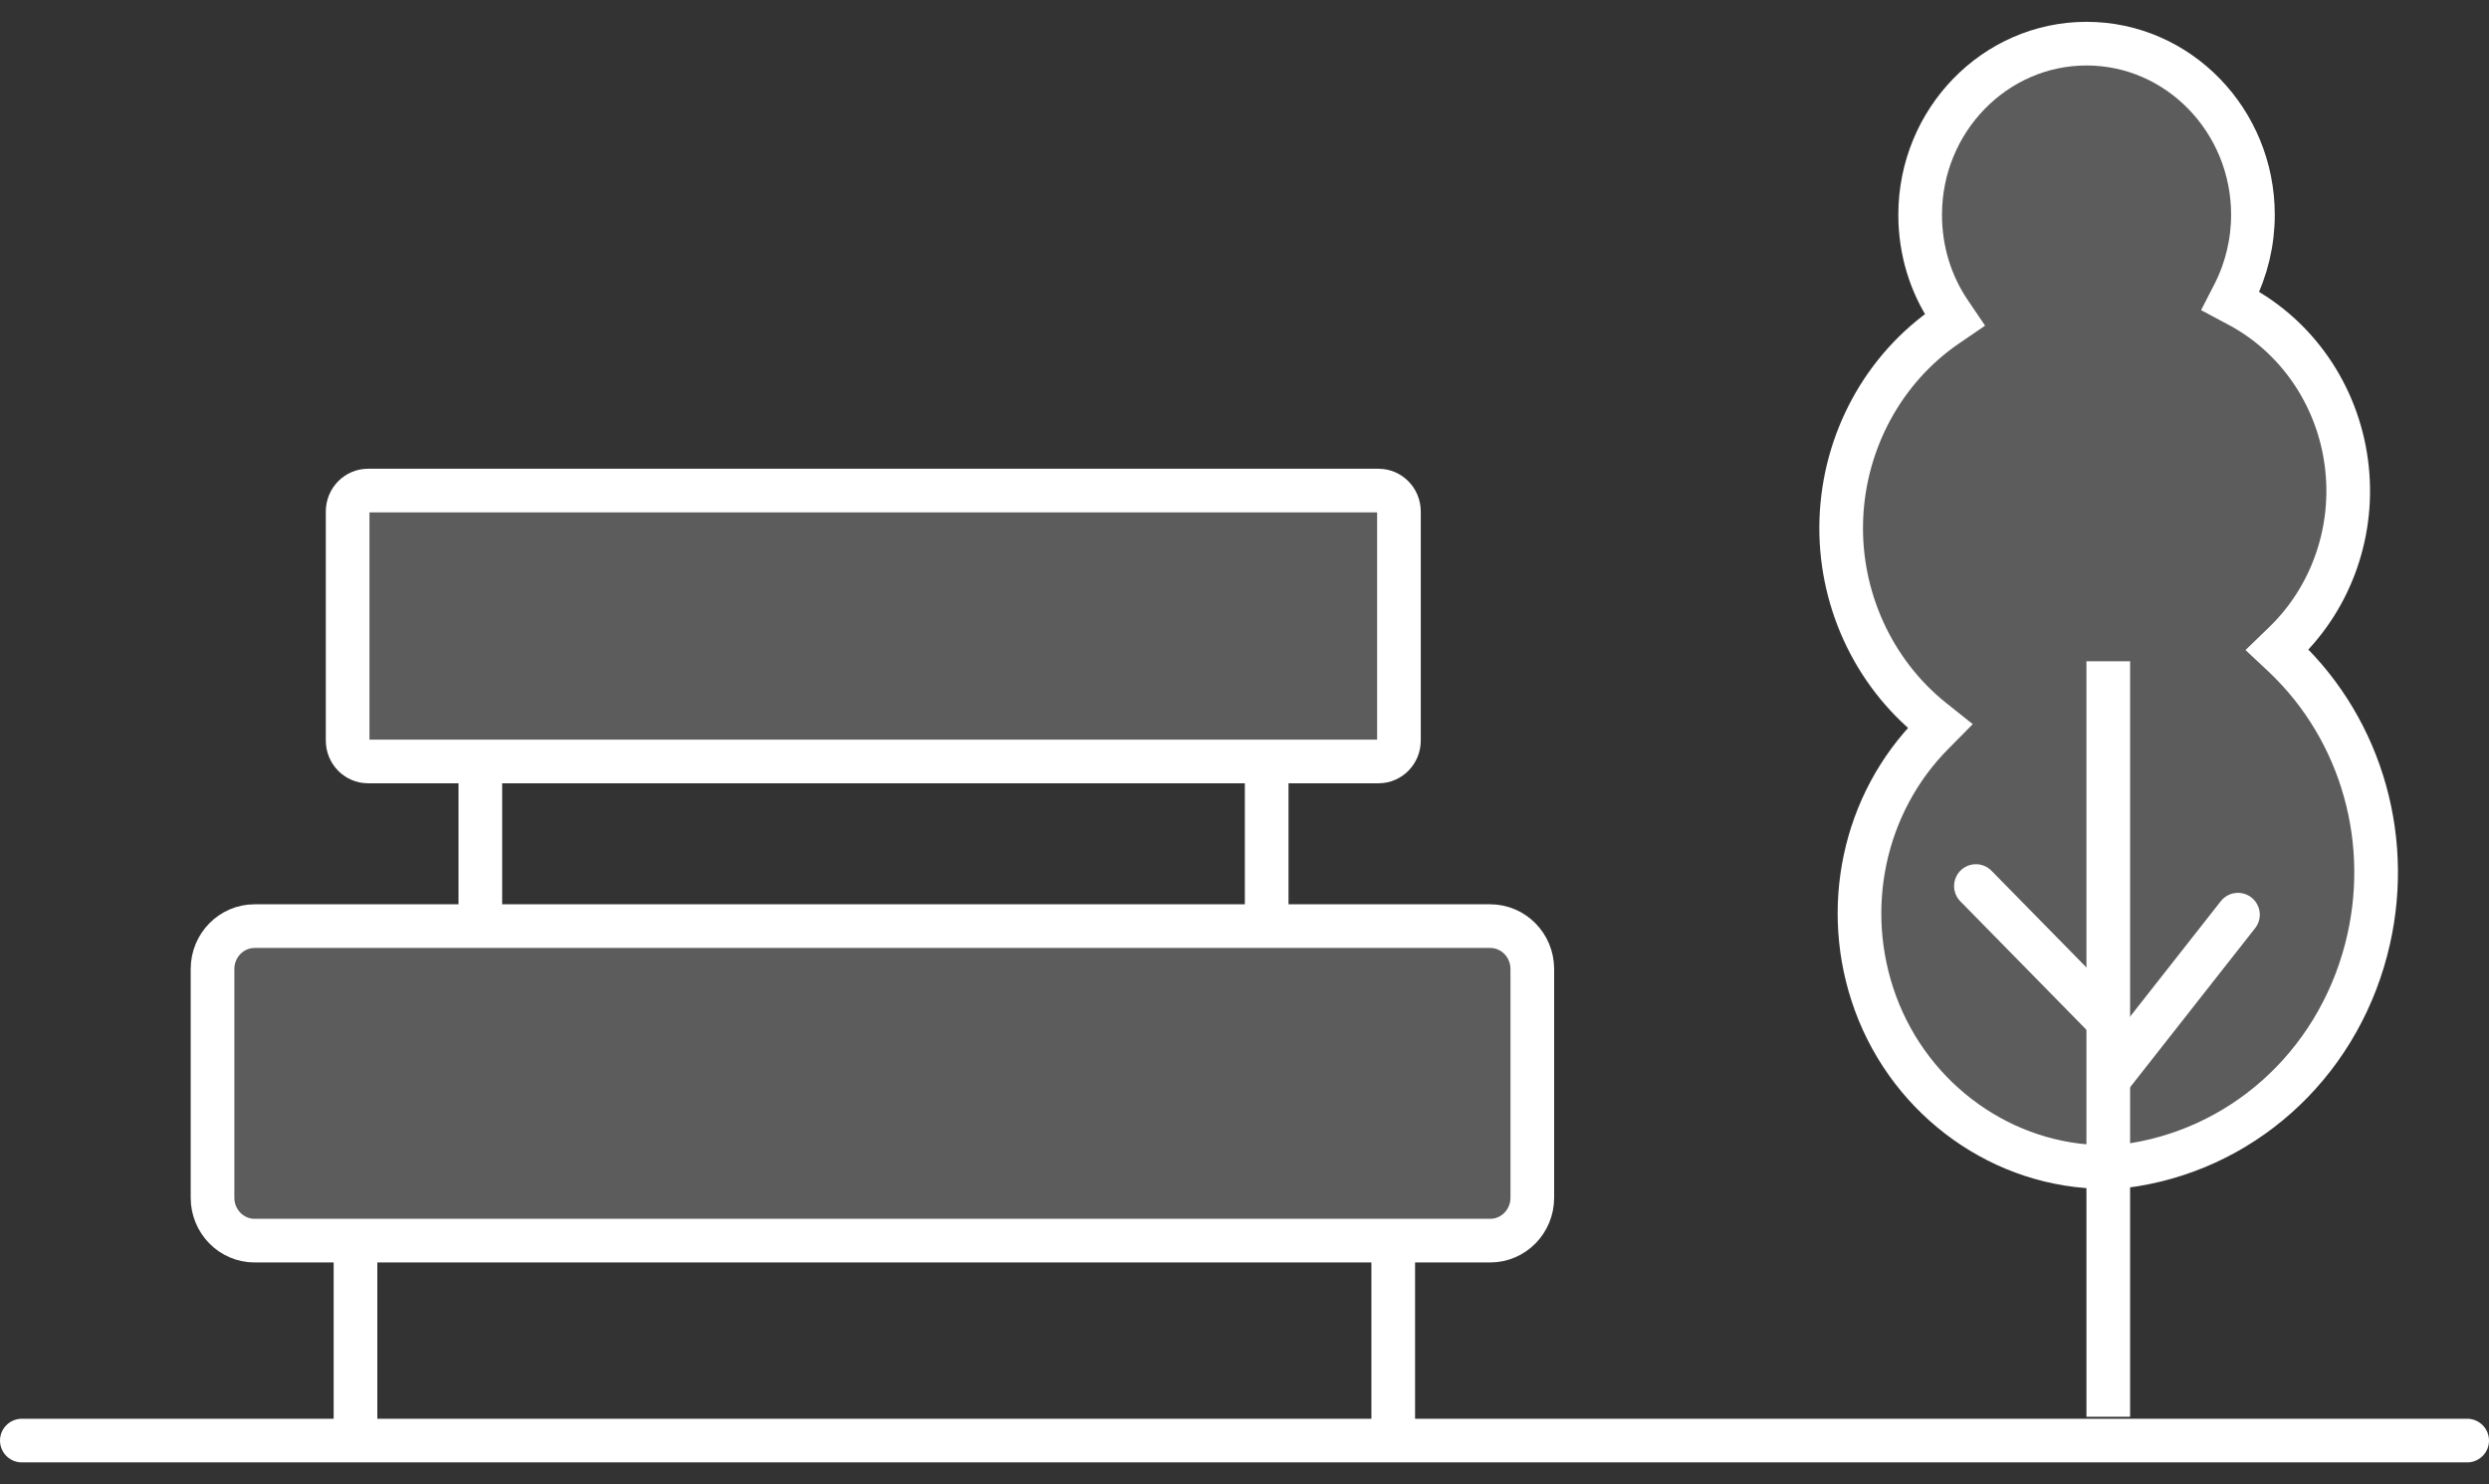 <svg width="57" height="34" viewBox="0 0 57 34" fill="none" xmlns="http://www.w3.org/2000/svg">
<rect x="0" y="0" width="57" height="34" fill="#333333" stroke="none"/>
<path d="M8.426 11.238H31.572C31.82 11.238 32.037 11.446 32.037 11.72V16.961C32.037 17.236 31.82 17.443 31.572 17.443H8.426C8.177 17.443 7.961 17.236 7.961 16.961V11.72C7.961 11.446 8.177 11.238 8.426 11.238Z" fill="white" fill-opacity="0.2" stroke="white"/>
<path d="M34.126 21.215H5.832C5.299 21.215 4.867 21.655 4.867 22.197V27.438C4.867 27.98 5.299 28.42 5.832 28.42H34.126C34.659 28.42 35.091 27.98 35.091 27.438V22.197C35.091 21.655 34.659 21.215 34.126 21.215Z" fill="white" fill-opacity="0.2" stroke="white"/>
<path d="M0.5 33L56.5 33" stroke="white" stroke-miterlimit="10" stroke-linecap="round"/>
<path d="M48.217 26.733C45.889 26.733 43.771 25.224 42.949 22.981C42.159 20.825 42.673 18.401 44.269 16.797L44.431 16.633L44.249 16.488C42.888 15.396 42.107 13.685 42.167 11.908C42.228 10.107 43.135 8.437 44.597 7.444L44.767 7.328L44.65 7.155C44.208 6.504 43.973 5.729 43.973 4.921C43.973 2.76 45.682 1 47.784 1C49.885 1 51.594 2.76 51.594 4.921C51.594 5.543 51.448 6.161 51.169 6.714L51.076 6.895L51.254 6.99C52.598 7.699 53.526 9.047 53.732 10.593C53.939 12.131 53.404 13.677 52.307 14.732L52.149 14.885L52.307 15.033C54.105 16.74 54.825 19.32 54.186 21.757C53.485 24.437 51.303 26.382 48.63 26.716C48.48 26.729 48.346 26.733 48.213 26.733H48.217Z" fill="white" fill-opacity="0.2" stroke="white"/>
<path d="M48.281 32.455V15.148" stroke="white" stroke-miterlimit="10"/>
<path d="M51.251 20.953L48.359 24.634" stroke="white" stroke-miterlimit="10" stroke-linecap="round"/>
<path d="M48.142 23.244L45.25 20.297" stroke="white" stroke-miterlimit="10" stroke-linecap="round"/>
<path d="M11 21.628L11 17.23" stroke="white" stroke-miterlimit="10"/>
<path d="M29.008 21.628L29.008 17.23" stroke="white" stroke-miterlimit="10"/>
<path d="M8.141 32.624L8.141 28.227" stroke="white" stroke-miterlimit="10"/>
<path d="M31.906 32.624L31.906 28.227" stroke="white" stroke-miterlimit="10"/>
</svg>
